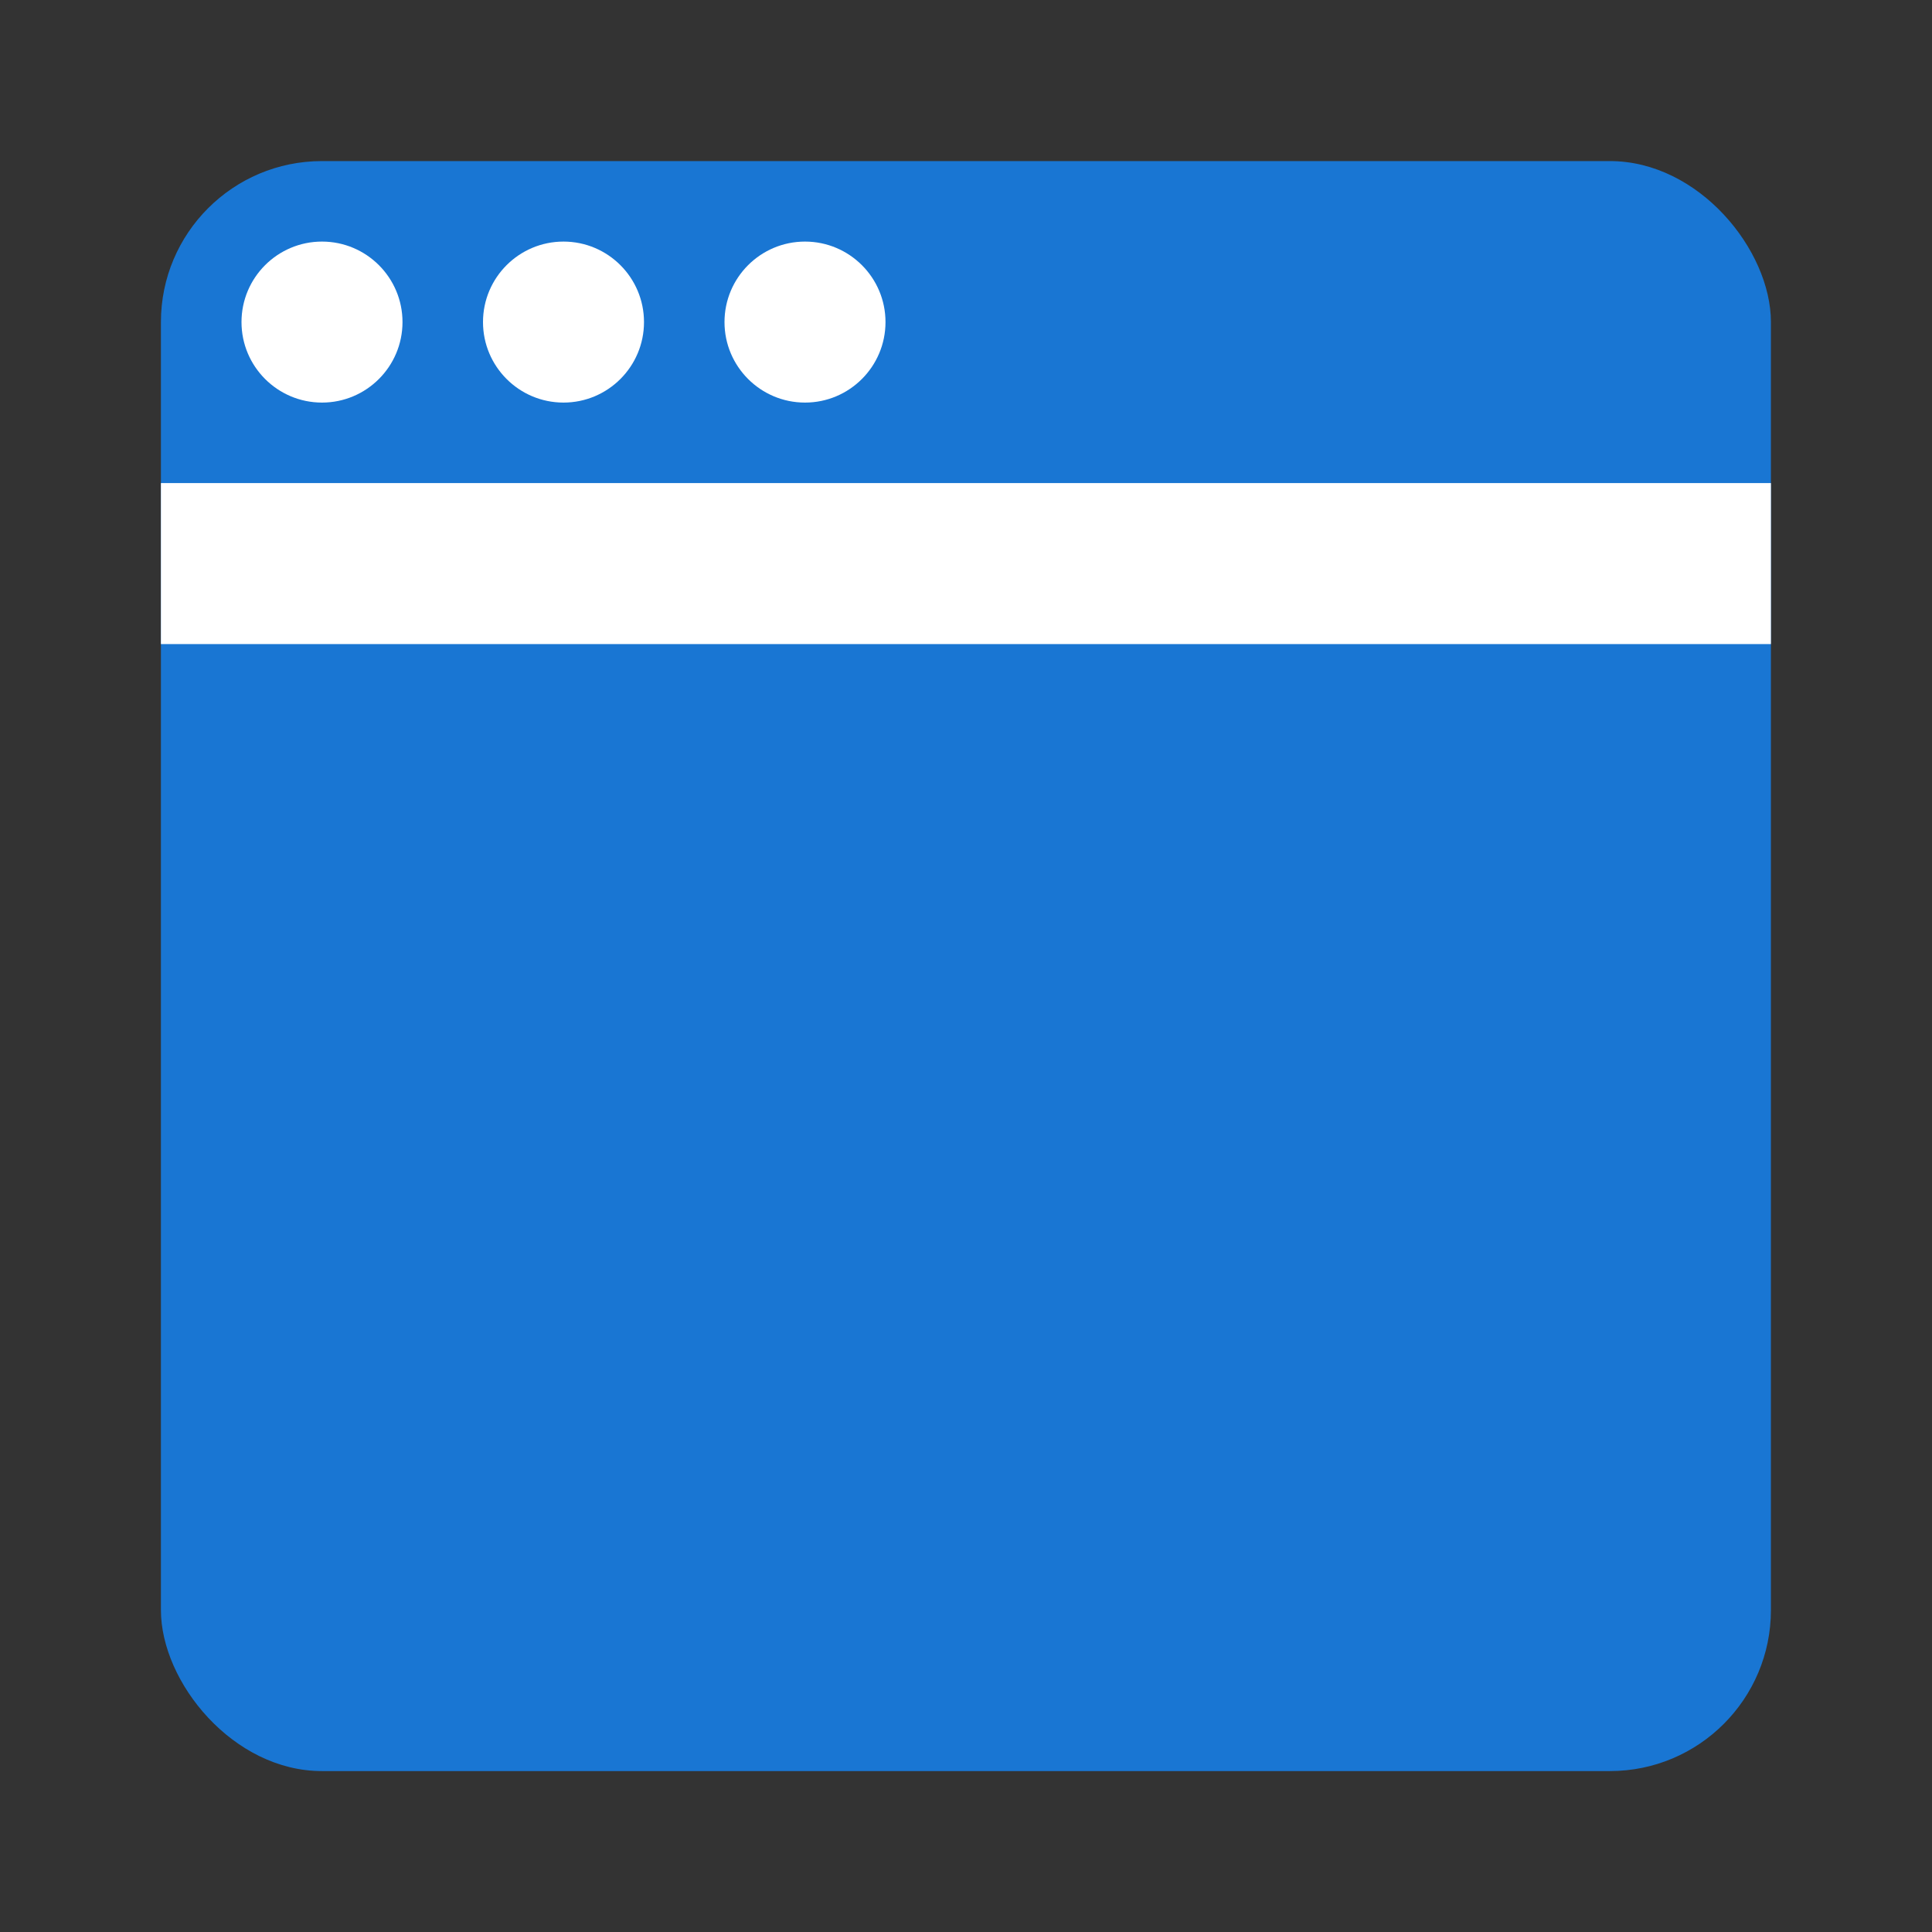 <svg width="24" height="24" viewBox="0 0 24 24" fill="none" xmlns="http://www.w3.org/2000/svg">
<rect x="0" y="0" width="24" height="24" fill="#333333" stroke="none"/>
<rect x="1.999" y="2.001" width="20" height="20" rx="2" fill="#1976D3"/>
<path fill-rule="evenodd" clip-rule="evenodd" d="M5 4.001C5 4.553 4.552 5.001 4 5.001C3.448 5.001 3 4.553 3 4.001C3 3.449 3.448 3.001 4 3.001C4.552 3.001 5 3.449 5 4.001ZM8 4.001C8 4.553 7.552 5.001 7 5.001C6.448 5.001 6 4.553 6 4.001C6 3.449 6.448 3.001 7 3.001C7.552 3.001 8 3.449 8 4.001ZM10 5.001C10.552 5.001 11 4.553 11 4.001C11 3.449 10.552 3.001 10 3.001C9.448 3.001 9 3.449 9 4.001C9 4.553 9.448 5.001 10 5.001Z" fill="white"/>
<rect x="1.999" y="6.001" width="20" height="2" fill="white"/>
<path fill-rule="evenodd" clip-rule="evenodd" d="M15.47 13.895C14.514 13.639 13.639 14.513 13.895 15.47L14.76 18.696C15.016 19.652 16.211 19.972 16.911 19.272L17.637 18.546L18.773 19.682C19.024 19.933 19.431 19.933 19.682 19.682C19.933 19.431 19.933 19.024 19.682 18.773L18.546 17.637L19.273 16.91C19.973 16.21 19.652 15.015 18.697 14.759L15.47 13.895Z" fill="#1976D3"/>
</svg>
